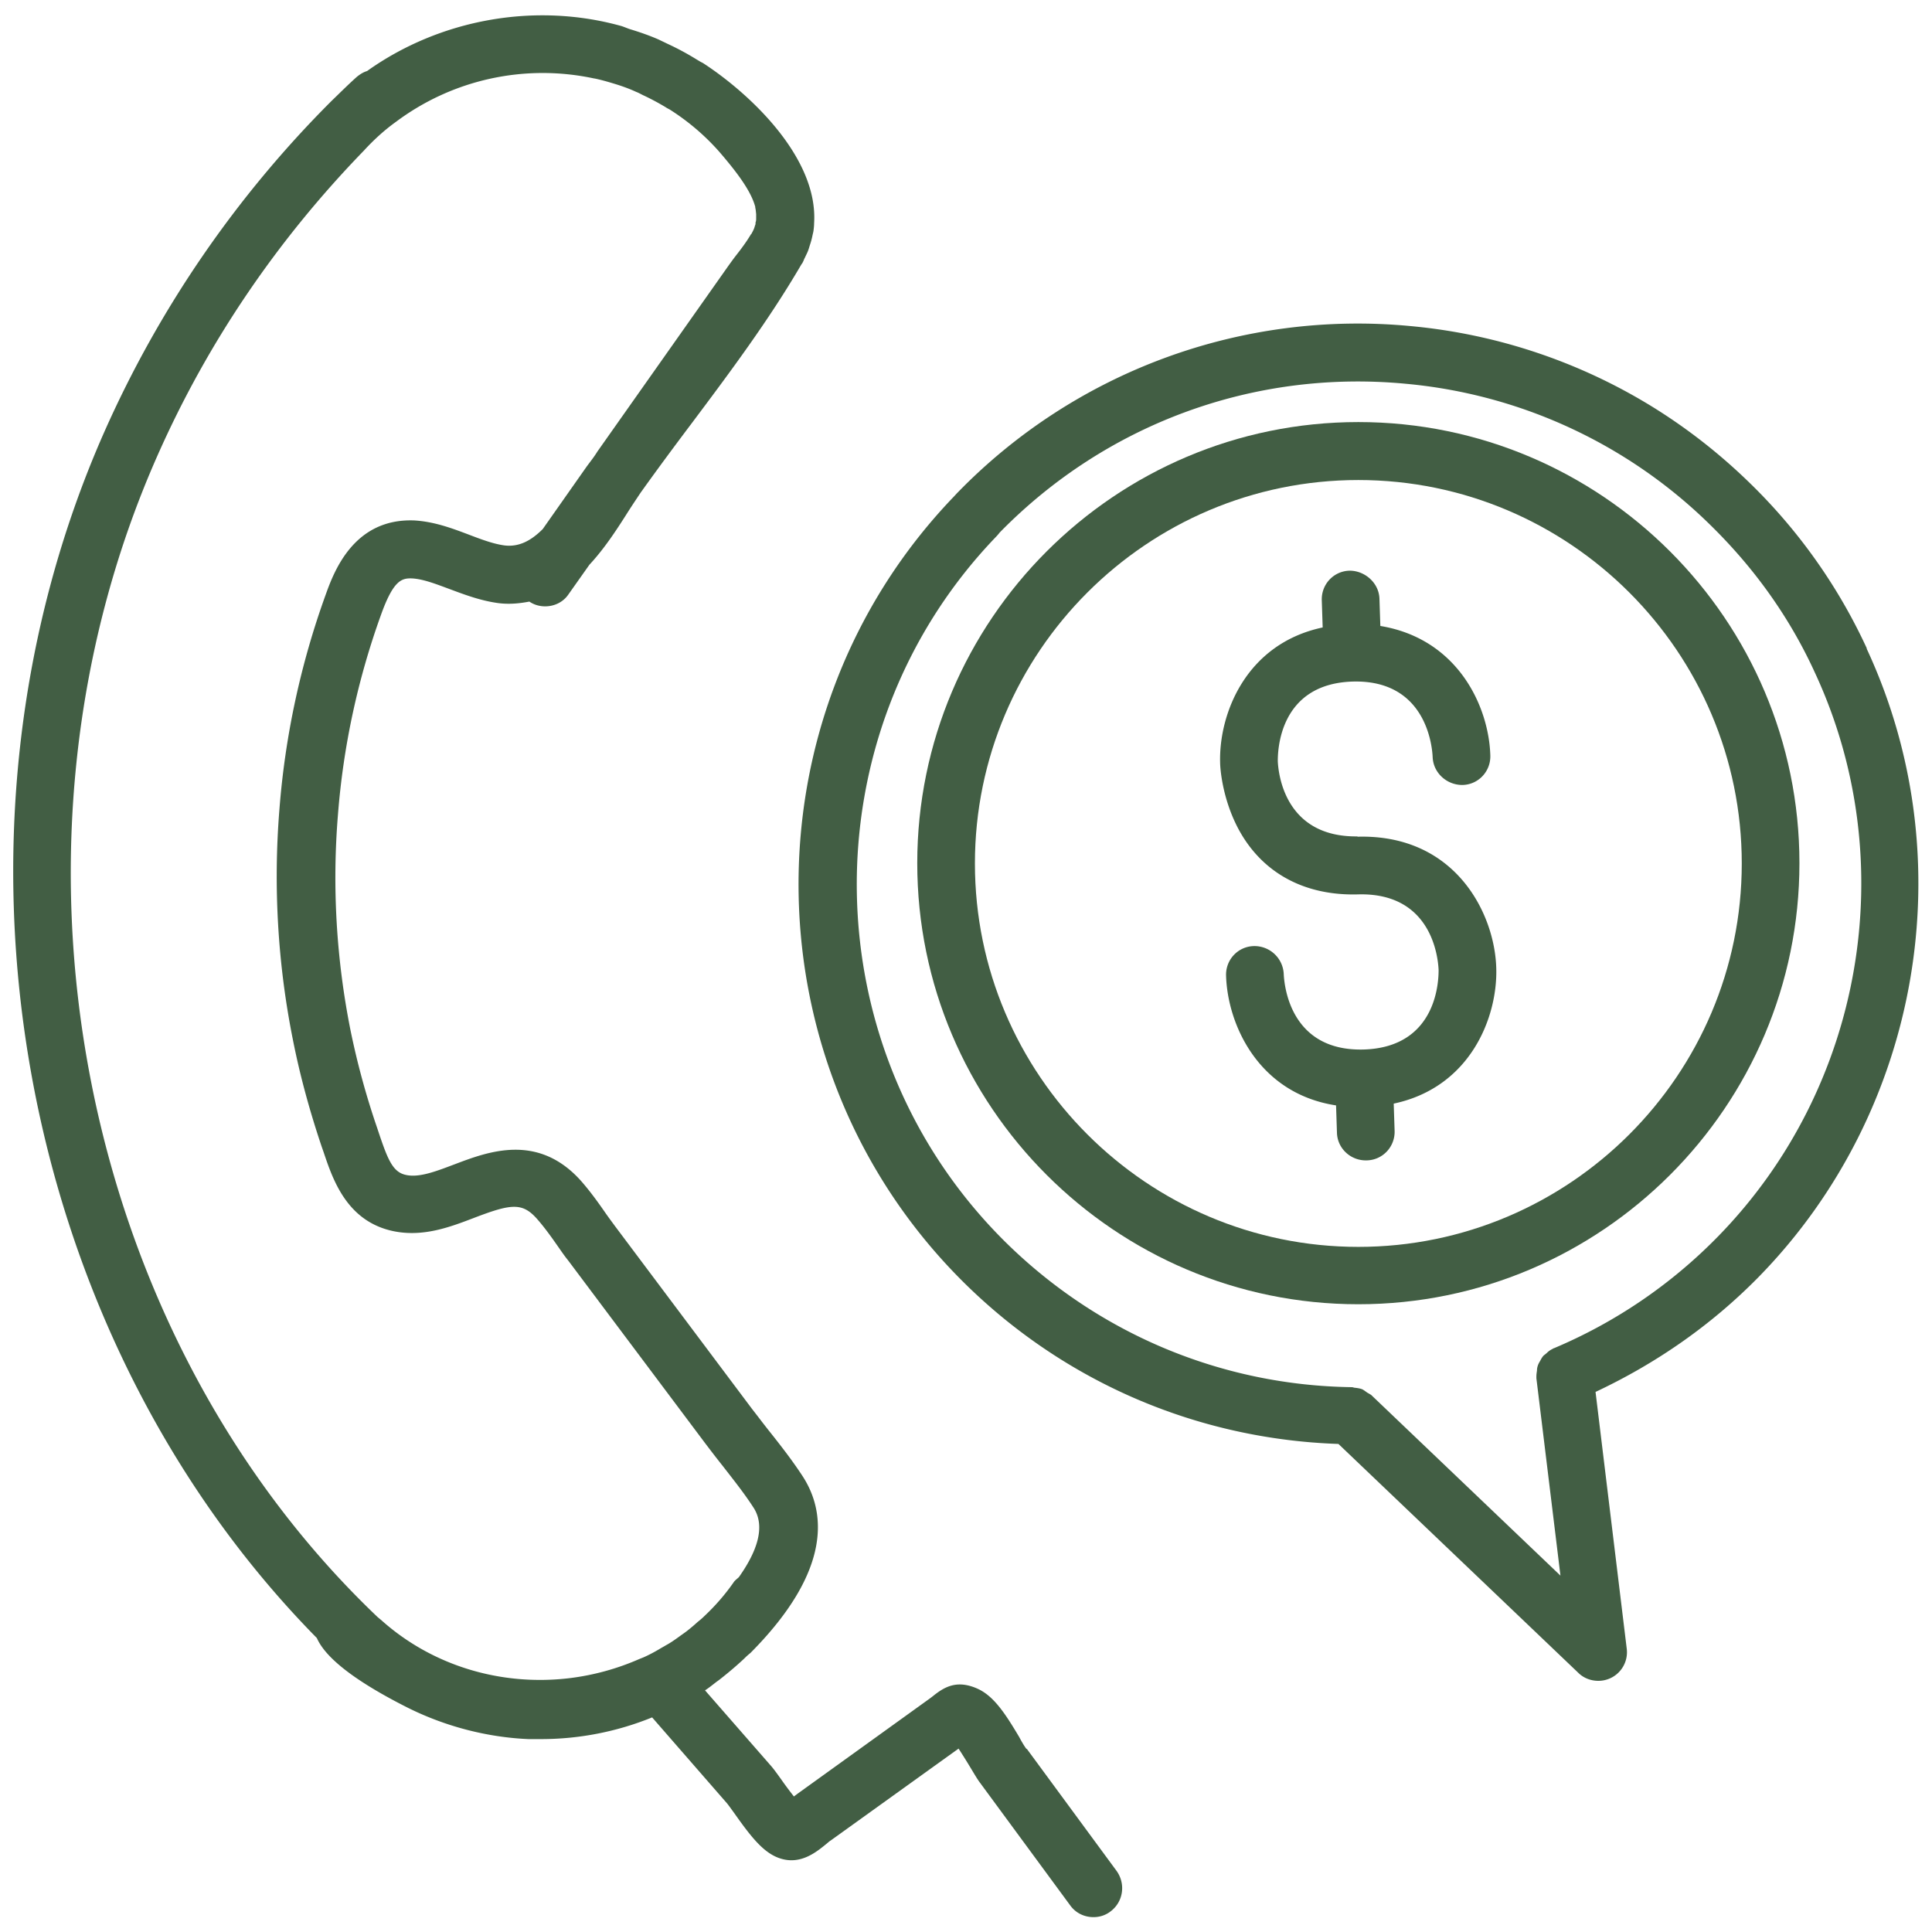 <svg xmlns="http://www.w3.org/2000/svg" version="1.1" xmlns:xlink="http://www.w3.org/1999/xlink" width="512" height="512" x="0" y="0" viewBox="0 0 65 65" style="enable-background:new 0 0 512 512" xml:space="preserve" class=""><g><path d="M45.67 28.14c-2.44.03-2.66-2.1-2.68-2.53 0-.27 0-2.61 2.53-2.68 2.42-.06 2.66 2.1 2.68 2.54.02.53.47.94 1 .94.54-.01.96-.46.94-1-.05-1.64-1.09-3.92-3.7-4.35l-.03-.92c-.02-.54-.5-.94-1-.94-.54.01-.96.46-.94 1l.03.91c-2.59.55-3.5 2.92-3.45 4.56 0 .11.05 1.15.61 2.21.79 1.48 2.22 2.27 4.06 2.21 2.44-.05 2.66 2.1 2.68 2.54 0 .27 0 2.61-2.53 2.68-2.44.06-2.66-2.11-2.68-2.54a.985.985 0 0 0-1-.94c-.54.01-.96.46-.94 1 .05 1.64 1.09 3.96 3.7 4.36l.03.91c.01.53.45.94.97.94h.03c.54-.01.96-.46.94-1l-.03-.91c2.59-.55 3.5-2.92 3.45-4.56-.05-1.83-1.37-4.51-4.67-4.42z" fill="#425e44" opacity="1" data-original="#000000"></path><path d="M45.7 14.2c-8.18 0-14.84 6.66-14.84 14.84s6.66 14.84 14.84 14.84 14.84-6.66 14.84-14.84S53.88 14.2 45.7 14.2zm0 27.75c-7.11 0-12.9-5.79-12.9-12.9s5.79-12.9 12.9-12.9 12.9 5.79 12.9 12.9-5.79 12.9-12.9 12.9z" fill="#425e44" opacity="1" data-original="#000000"></path><path d="M62.81 21.82a18.61 18.61 0 0 0-3.91-5.54c-.99-.97-2.07-1.82-3.22-2.54a18.783 18.783 0 0 0-8.23-2.77 18.768 18.768 0 0 0-15.22 5.59c-.06.06-.11.12-.17.18-7.09 7.42-6.9 19.29.44 26.48 3.38 3.31 7.82 5.2 12.53 5.36l8.07 7.7c.18.18.43.27.67.27a.962.962 0 0 0 .96-1.08l-1.05-8.64c2.04-.96 3.89-2.24 5.49-3.87 5.46-5.58 6.92-14.08 3.63-21.14zM52.27 45.36s-.03.02-.05.03c-.06.03-.12.07-.17.12-.04.04-.09.07-.13.11-.04.05-.07.1-.1.16-.03.05-.06.1-.08.16s-.03.11-.03.17c-.01.07-.02.13-.02.2v.06l.81 6.64-6.37-6.08s-.08-.05-.12-.07c-.06-.04-.12-.09-.18-.12-.08-.03-.16-.04-.24-.05-.04 0-.07-.02-.11-.02-4.36-.06-8.48-1.78-11.6-4.83-6.59-6.46-6.76-17.13-.37-23.78.03-.03.1-.11.12-.14 3.58-3.66 8.55-5.49 13.65-5.01a16.782 16.782 0 0 1 10.27 4.76c1.49 1.46 2.67 3.12 3.51 4.96 2.95 6.34 1.64 13.96-3.26 18.97a16.872 16.872 0 0 1-5.52 3.76z" fill="#425e44" opacity="1" data-original="#000000"></path><path d="M34.54 58.85c-.07-.09-.16-.24-.25-.41-.47-.79-.85-1.37-1.39-1.62-.68-.31-1.1-.08-1.47.21-.05.04-.1.08-.17.13l-4.43 3.19-.12.09c-.15-.19-.32-.42-.41-.55-.15-.21-.28-.39-.37-.49l-2.21-2.53c.14-.09.26-.19.39-.29.06-.04.11-.08.16-.12.19-.15.37-.3.55-.46.09-.08.18-.16.26-.24.05-.05.11-.1.17-.15 2.81-2.83 2.5-4.8 1.75-5.95-.36-.55-.76-1.06-1.15-1.55-.19-.24-.37-.48-.55-.71l-4.61-6.15c-.11-.15-.23-.31-.34-.47-.25-.36-.51-.72-.82-1.07-1.45-1.6-3.12-.96-4.23-.54-.61.23-1.19.46-1.64.36-.43-.09-.6-.48-.9-1.37l-.07-.21a26.34 26.34 0 0 1-.9-3.3c-.47-2.36-.62-4.8-.42-7.24.18-2.31.67-4.57 1.45-6.73.42-1.17.7-1.23 1.04-1.22.38.02.81.19 1.27.36.51.19 1.04.39 1.63.47.38.05.73.01 1.05-.05.16.11.35.16.53.16.31 0 .61-.14.79-.41l.7-.99c.54-.58.97-1.26 1.35-1.86.13-.2.25-.38.37-.56.55-.77 1.12-1.54 1.7-2.31 1.29-1.72 2.62-3.5 3.71-5.37.02-.03.04-.05.05-.08.03-.05.04-.1.07-.15.04-.09.09-.18.12-.27.02-.06.04-.13.06-.19.03-.09.05-.17.07-.26.01-.06.03-.12.04-.19.01-.08.02-.17.02-.25.14-2.18-2.11-4.32-3.71-5.37-.03-.02-.07-.04-.11-.06l-.15-.09a9.04 9.04 0 0 0-.97-.52c-.1-.05-.19-.09-.29-.14-.32-.14-.64-.25-.97-.35-.09-.03-.18-.07-.27-.1C18 .06 14.79.65 12.35 2.39c-.13.04-.24.11-.35.2-.29.26-.57.54-.85.81a36.875 36.875 0 0 0-7.64 11.13c-6 13.56-2.97 30.3 7.15 40.58.22.5.91 1.26 3.05 2.34 1.26.63 2.67 1 4.07 1.06h.42c1.29 0 2.56-.25 3.74-.73l2.51 2.88c.06.07.15.2.26.35.58.82 1.01 1.37 1.59 1.53.67.19 1.19-.25 1.51-.51.05-.04.09-.08.14-.11l4.3-3.09c.13.2.28.44.37.59.14.23.26.44.36.57l3.03 4.12c.19.26.48.39.78.39.2 0 .4-.06.57-.19.43-.32.52-.92.21-1.36l-3.03-4.12zM5.31 15.3C7 11.49 9.34 8.06 12.24 5.07c.33-.36.69-.69 1.08-.97a8.241 8.241 0 0 1 6.67-1.46H20c.2.04.41.1.61.16.27.08.53.17.79.29.08.03.15.07.23.11.26.12.52.26.77.41.04.03.09.05.14.08.63.4 1.2.89 1.68 1.44.61.71 1.05 1.31 1.19 1.83v.03c.02.07.02.14.03.21v.14c0 .05 0 .1-.02.14 0 .04 0 .08-.02.11-.02.09-.06.17-.11.26 0 .01-.02.03-.03.04-.13.22-.29.44-.47.67-.11.14-.21.28-.31.42l-4.38 6.21c-.05.08-.11.17-.17.25l-.18.24-1.49 2.12c-.4.4-.81.61-1.29.55-.37-.05-.77-.2-1.19-.36-.58-.22-1.17-.44-1.84-.48-2.03-.08-2.7 1.71-2.98 2.49a27.45 27.45 0 0 0-1.56 7.24c-.21 2.62-.05 5.24.46 7.77.24 1.21.57 2.4.96 3.56l.07.2c.31.92.78 2.32 2.34 2.65 1.01.21 1.92-.14 2.73-.45 1.23-.47 1.61-.52 2.1.03.23.26.45.56.68.89.12.17.24.35.37.51l4.61 6.15c.19.25.38.5.58.75.38.49.74.94 1.05 1.42.43.66.09 1.52-.49 2.34-.05.05-.11.09-.16.15-.29.42-.62.8-.98 1.14-.08.08-.16.15-.25.22-.12.11-.25.22-.38.32-.08.06-.17.12-.25.18-.14.1-.28.2-.43.28-.08.05-.16.09-.24.14-.17.1-.34.19-.52.27l-.15.06c-.73.32-1.52.54-2.34.64-2.34.28-4.65-.44-6.34-1.96-.04-.03-.07-.06-.11-.09C2.6 44.79-.54 28.47 5.31 15.3z" fill="#425e44" opacity="1" data-original="#000000"></path></g></svg>